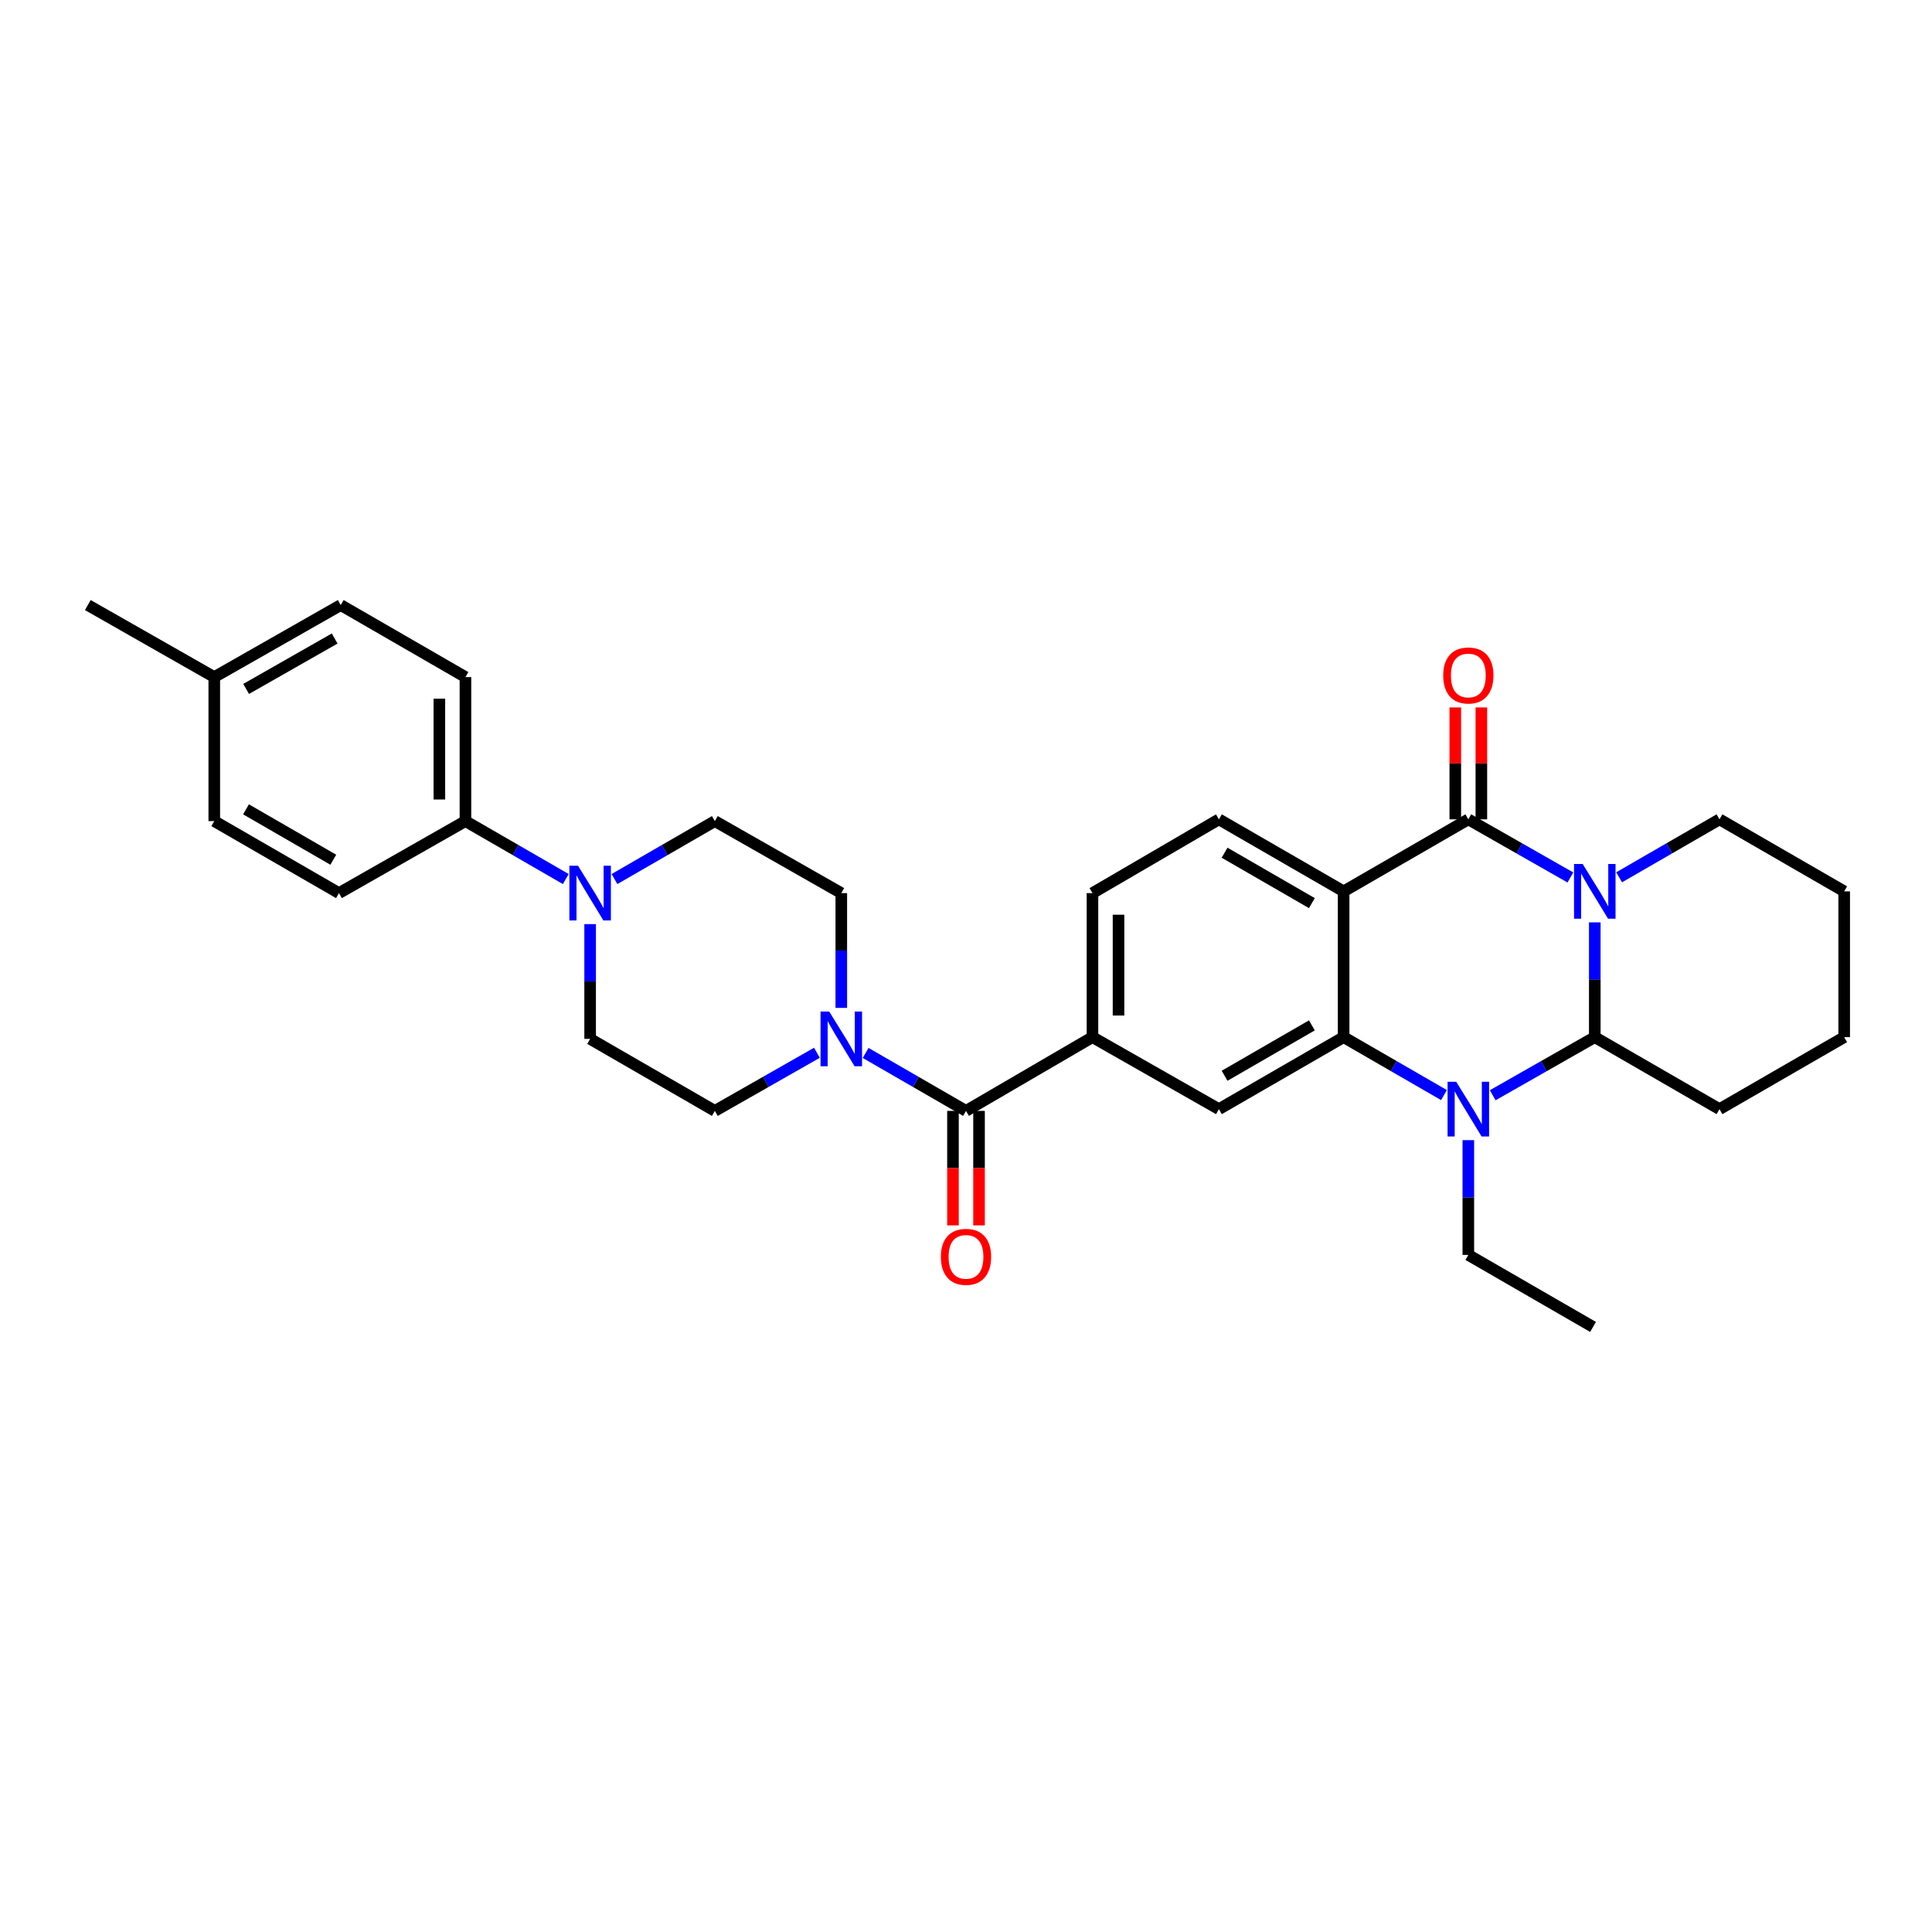 <?xml version='1.0' encoding='iso-8859-1'?>
<svg version='1.1' baseProfile='full'
              xmlns='http://www.w3.org/2000/svg'
                      xmlns:rdkit='http://www.rdkit.org/xml'
                      xmlns:xlink='http://www.w3.org/1999/xlink'
                  xml:space='preserve'
width='1000px' height='1000px' viewBox='0 0 1000 1000'>
<!-- END OF HEADER -->
<rect style='opacity:1.0;fill:#FFFFFF;stroke:none' width='1000' height='1000' x='0' y='0'> </rect>
<path class='bond-0' d='M 812.835,454.177 L 786.419,439.133' style='fill:none;fill-rule:evenodd;stroke:#0000FF;stroke-width:6px;stroke-linecap:butt;stroke-linejoin:miter;stroke-opacity:1' />
<path class='bond-0' d='M 786.419,439.133 L 760.004,424.089' style='fill:none;fill-rule:evenodd;stroke:#000000;stroke-width:6px;stroke-linecap:butt;stroke-linejoin:miter;stroke-opacity:1' />
<path class='bond-1' d='M 825.458,477.412 L 825.458,507.116' style='fill:none;fill-rule:evenodd;stroke:#0000FF;stroke-width:6px;stroke-linecap:butt;stroke-linejoin:miter;stroke-opacity:1' />
<path class='bond-1' d='M 825.458,507.116 L 825.458,536.82' style='fill:none;fill-rule:evenodd;stroke:#000000;stroke-width:6px;stroke-linecap:butt;stroke-linejoin:miter;stroke-opacity:1' />
<path class='bond-2' d='M 838.062,454.087 L 864.034,439.088' style='fill:none;fill-rule:evenodd;stroke:#0000FF;stroke-width:6px;stroke-linecap:butt;stroke-linejoin:miter;stroke-opacity:1' />
<path class='bond-2' d='M 864.034,439.088 L 890.006,424.089' style='fill:none;fill-rule:evenodd;stroke:#000000;stroke-width:6px;stroke-linecap:butt;stroke-linejoin:miter;stroke-opacity:1' />
<path class='bond-3' d='M 760.004,424.089 L 695.456,461.366' style='fill:none;fill-rule:evenodd;stroke:#000000;stroke-width:6px;stroke-linecap:butt;stroke-linejoin:miter;stroke-opacity:1' />
<path class='bond-4' d='M 766.75,424.089 L 766.75,395.127' style='fill:none;fill-rule:evenodd;stroke:#000000;stroke-width:6px;stroke-linecap:butt;stroke-linejoin:miter;stroke-opacity:1' />
<path class='bond-4' d='M 766.75,395.127 L 766.75,366.165' style='fill:none;fill-rule:evenodd;stroke:#FF0000;stroke-width:6px;stroke-linecap:butt;stroke-linejoin:miter;stroke-opacity:1' />
<path class='bond-4' d='M 753.257,424.089 L 753.257,395.127' style='fill:none;fill-rule:evenodd;stroke:#000000;stroke-width:6px;stroke-linecap:butt;stroke-linejoin:miter;stroke-opacity:1' />
<path class='bond-4' d='M 753.257,395.127 L 753.257,366.165' style='fill:none;fill-rule:evenodd;stroke:#FF0000;stroke-width:6px;stroke-linecap:butt;stroke-linejoin:miter;stroke-opacity:1' />
<path class='bond-5' d='M 695.456,461.366 L 630.909,424.089' style='fill:none;fill-rule:evenodd;stroke:#000000;stroke-width:6px;stroke-linecap:butt;stroke-linejoin:miter;stroke-opacity:1' />
<path class='bond-5' d='M 679.026,467.459 L 633.843,441.364' style='fill:none;fill-rule:evenodd;stroke:#000000;stroke-width:6px;stroke-linecap:butt;stroke-linejoin:miter;stroke-opacity:1' />
<path class='bond-6' d='M 695.456,461.366 L 695.456,536.82' style='fill:none;fill-rule:evenodd;stroke:#000000;stroke-width:6px;stroke-linecap:butt;stroke-linejoin:miter;stroke-opacity:1' />
<path class='bond-7' d='M 695.456,536.82 L 721.428,551.816' style='fill:none;fill-rule:evenodd;stroke:#000000;stroke-width:6px;stroke-linecap:butt;stroke-linejoin:miter;stroke-opacity:1' />
<path class='bond-7' d='M 721.428,551.816 L 747.4,566.813' style='fill:none;fill-rule:evenodd;stroke:#0000FF;stroke-width:6px;stroke-linecap:butt;stroke-linejoin:miter;stroke-opacity:1' />
<path class='bond-8' d='M 695.456,536.82 L 630.909,574.09' style='fill:none;fill-rule:evenodd;stroke:#000000;stroke-width:6px;stroke-linecap:butt;stroke-linejoin:miter;stroke-opacity:1' />
<path class='bond-8' d='M 679.027,530.726 L 633.844,556.815' style='fill:none;fill-rule:evenodd;stroke:#000000;stroke-width:6px;stroke-linecap:butt;stroke-linejoin:miter;stroke-opacity:1' />
<path class='bond-9' d='M 772.627,566.902 L 799.042,551.861' style='fill:none;fill-rule:evenodd;stroke:#0000FF;stroke-width:6px;stroke-linecap:butt;stroke-linejoin:miter;stroke-opacity:1' />
<path class='bond-9' d='M 799.042,551.861 L 825.458,536.82' style='fill:none;fill-rule:evenodd;stroke:#000000;stroke-width:6px;stroke-linecap:butt;stroke-linejoin:miter;stroke-opacity:1' />
<path class='bond-10' d='M 760.004,590.136 L 760.004,619.84' style='fill:none;fill-rule:evenodd;stroke:#0000FF;stroke-width:6px;stroke-linecap:butt;stroke-linejoin:miter;stroke-opacity:1' />
<path class='bond-10' d='M 760.004,619.84 L 760.004,649.544' style='fill:none;fill-rule:evenodd;stroke:#000000;stroke-width:6px;stroke-linecap:butt;stroke-linejoin:miter;stroke-opacity:1' />
<path class='bond-11' d='M 825.458,536.82 L 890.006,574.09' style='fill:none;fill-rule:evenodd;stroke:#000000;stroke-width:6px;stroke-linecap:butt;stroke-linejoin:miter;stroke-opacity:1' />
<path class='bond-12' d='M 500,574.997 L 565.454,536.82' style='fill:none;fill-rule:evenodd;stroke:#000000;stroke-width:6px;stroke-linecap:butt;stroke-linejoin:miter;stroke-opacity:1' />
<path class='bond-13' d='M 500,574.997 L 474.028,560' style='fill:none;fill-rule:evenodd;stroke:#000000;stroke-width:6px;stroke-linecap:butt;stroke-linejoin:miter;stroke-opacity:1' />
<path class='bond-13' d='M 474.028,560 L 448.056,545.004' style='fill:none;fill-rule:evenodd;stroke:#0000FF;stroke-width:6px;stroke-linecap:butt;stroke-linejoin:miter;stroke-opacity:1' />
<path class='bond-14' d='M 493.254,574.997 L 493.254,604.624' style='fill:none;fill-rule:evenodd;stroke:#000000;stroke-width:6px;stroke-linecap:butt;stroke-linejoin:miter;stroke-opacity:1' />
<path class='bond-14' d='M 493.254,604.624 L 493.254,634.252' style='fill:none;fill-rule:evenodd;stroke:#FF0000;stroke-width:6px;stroke-linecap:butt;stroke-linejoin:miter;stroke-opacity:1' />
<path class='bond-14' d='M 506.746,574.997 L 506.746,604.624' style='fill:none;fill-rule:evenodd;stroke:#000000;stroke-width:6px;stroke-linecap:butt;stroke-linejoin:miter;stroke-opacity:1' />
<path class='bond-14' d='M 506.746,604.624 L 506.746,634.252' style='fill:none;fill-rule:evenodd;stroke:#FF0000;stroke-width:6px;stroke-linecap:butt;stroke-linejoin:miter;stroke-opacity:1' />
<path class='bond-15' d='M 422.83,544.915 L 396.414,559.956' style='fill:none;fill-rule:evenodd;stroke:#0000FF;stroke-width:6px;stroke-linecap:butt;stroke-linejoin:miter;stroke-opacity:1' />
<path class='bond-15' d='M 396.414,559.956 L 369.998,574.997' style='fill:none;fill-rule:evenodd;stroke:#000000;stroke-width:6px;stroke-linecap:butt;stroke-linejoin:miter;stroke-opacity:1' />
<path class='bond-16' d='M 435.453,521.681 L 435.453,491.977' style='fill:none;fill-rule:evenodd;stroke:#0000FF;stroke-width:6px;stroke-linecap:butt;stroke-linejoin:miter;stroke-opacity:1' />
<path class='bond-16' d='M 435.453,491.977 L 435.453,462.273' style='fill:none;fill-rule:evenodd;stroke:#000000;stroke-width:6px;stroke-linecap:butt;stroke-linejoin:miter;stroke-opacity:1' />
<path class='bond-17' d='M 630.909,574.09 L 565.454,536.82' style='fill:none;fill-rule:evenodd;stroke:#000000;stroke-width:6px;stroke-linecap:butt;stroke-linejoin:miter;stroke-opacity:1' />
<path class='bond-18' d='M 565.454,536.82 L 565.454,462.273' style='fill:none;fill-rule:evenodd;stroke:#000000;stroke-width:6px;stroke-linecap:butt;stroke-linejoin:miter;stroke-opacity:1' />
<path class='bond-18' d='M 578.947,525.638 L 578.947,473.455' style='fill:none;fill-rule:evenodd;stroke:#000000;stroke-width:6px;stroke-linecap:butt;stroke-linejoin:miter;stroke-opacity:1' />
<path class='bond-19' d='M 318.054,454.996 L 344.026,440' style='fill:none;fill-rule:evenodd;stroke:#0000FF;stroke-width:6px;stroke-linecap:butt;stroke-linejoin:miter;stroke-opacity:1' />
<path class='bond-19' d='M 344.026,440 L 369.998,425.003' style='fill:none;fill-rule:evenodd;stroke:#000000;stroke-width:6px;stroke-linecap:butt;stroke-linejoin:miter;stroke-opacity:1' />
<path class='bond-20' d='M 292.848,454.995 L 266.879,439.999' style='fill:none;fill-rule:evenodd;stroke:#0000FF;stroke-width:6px;stroke-linecap:butt;stroke-linejoin:miter;stroke-opacity:1' />
<path class='bond-20' d='M 266.879,439.999 L 240.911,425.003' style='fill:none;fill-rule:evenodd;stroke:#000000;stroke-width:6px;stroke-linecap:butt;stroke-linejoin:miter;stroke-opacity:1' />
<path class='bond-21' d='M 305.451,478.319 L 305.451,508.023' style='fill:none;fill-rule:evenodd;stroke:#0000FF;stroke-width:6px;stroke-linecap:butt;stroke-linejoin:miter;stroke-opacity:1' />
<path class='bond-21' d='M 305.451,508.023 L 305.451,537.727' style='fill:none;fill-rule:evenodd;stroke:#000000;stroke-width:6px;stroke-linecap:butt;stroke-linejoin:miter;stroke-opacity:1' />
<path class='bond-22' d='M 630.909,424.089 L 565.454,462.273' style='fill:none;fill-rule:evenodd;stroke:#000000;stroke-width:6px;stroke-linecap:butt;stroke-linejoin:miter;stroke-opacity:1' />
<path class='bond-23' d='M 240.911,425.003 L 240.911,350.456' style='fill:none;fill-rule:evenodd;stroke:#000000;stroke-width:6px;stroke-linecap:butt;stroke-linejoin:miter;stroke-opacity:1' />
<path class='bond-23' d='M 227.418,413.821 L 227.418,361.638' style='fill:none;fill-rule:evenodd;stroke:#000000;stroke-width:6px;stroke-linecap:butt;stroke-linejoin:miter;stroke-opacity:1' />
<path class='bond-24' d='M 240.911,425.003 L 175.449,462.273' style='fill:none;fill-rule:evenodd;stroke:#000000;stroke-width:6px;stroke-linecap:butt;stroke-linejoin:miter;stroke-opacity:1' />
<path class='bond-25' d='M 369.998,574.997 L 305.451,537.727' style='fill:none;fill-rule:evenodd;stroke:#000000;stroke-width:6px;stroke-linecap:butt;stroke-linejoin:miter;stroke-opacity:1' />
<path class='bond-26' d='M 435.453,462.273 L 369.998,425.003' style='fill:none;fill-rule:evenodd;stroke:#000000;stroke-width:6px;stroke-linecap:butt;stroke-linejoin:miter;stroke-opacity:1' />
<path class='bond-27' d='M 240.911,350.456 L 176.363,313.179' style='fill:none;fill-rule:evenodd;stroke:#000000;stroke-width:6px;stroke-linecap:butt;stroke-linejoin:miter;stroke-opacity:1' />
<path class='bond-28' d='M 175.449,462.273 L 110.909,425.003' style='fill:none;fill-rule:evenodd;stroke:#000000;stroke-width:6px;stroke-linecap:butt;stroke-linejoin:miter;stroke-opacity:1' />
<path class='bond-28' d='M 172.515,444.998 L 127.337,418.909' style='fill:none;fill-rule:evenodd;stroke:#000000;stroke-width:6px;stroke-linecap:butt;stroke-linejoin:miter;stroke-opacity:1' />
<path class='bond-29' d='M 890.006,424.089 L 954.545,461.366' style='fill:none;fill-rule:evenodd;stroke:#000000;stroke-width:6px;stroke-linecap:butt;stroke-linejoin:miter;stroke-opacity:1' />
<path class='bond-30' d='M 760.004,649.544 L 824.551,686.821' style='fill:none;fill-rule:evenodd;stroke:#000000;stroke-width:6px;stroke-linecap:butt;stroke-linejoin:miter;stroke-opacity:1' />
<path class='bond-31' d='M 890.006,574.09 L 954.545,536.82' style='fill:none;fill-rule:evenodd;stroke:#000000;stroke-width:6px;stroke-linecap:butt;stroke-linejoin:miter;stroke-opacity:1' />
<path class='bond-32' d='M 110.909,425.003 L 110.909,350.456' style='fill:none;fill-rule:evenodd;stroke:#000000;stroke-width:6px;stroke-linecap:butt;stroke-linejoin:miter;stroke-opacity:1' />
<path class='bond-33' d='M 176.363,313.179 L 110.909,350.456' style='fill:none;fill-rule:evenodd;stroke:#000000;stroke-width:6px;stroke-linecap:butt;stroke-linejoin:miter;stroke-opacity:1' />
<path class='bond-33' d='M 173.223,330.495 L 127.404,356.589' style='fill:none;fill-rule:evenodd;stroke:#000000;stroke-width:6px;stroke-linecap:butt;stroke-linejoin:miter;stroke-opacity:1' />
<path class='bond-34' d='M 110.909,350.456 L 45.455,313.179' style='fill:none;fill-rule:evenodd;stroke:#000000;stroke-width:6px;stroke-linecap:butt;stroke-linejoin:miter;stroke-opacity:1' />
<path class='bond-35' d='M 954.545,461.366 L 954.545,536.82' style='fill:none;fill-rule:evenodd;stroke:#000000;stroke-width:6px;stroke-linecap:butt;stroke-linejoin:miter;stroke-opacity:1' />
<path  class='atom-0' d='M 819.198 447.206
L 828.478 462.206
Q 829.398 463.686, 830.878 466.366
Q 832.358 469.046, 832.438 469.206
L 832.438 447.206
L 836.198 447.206
L 836.198 475.526
L 832.318 475.526
L 822.358 459.126
Q 821.198 457.206, 819.958 455.006
Q 818.758 452.806, 818.398 452.126
L 818.398 475.526
L 814.718 475.526
L 814.718 447.206
L 819.198 447.206
' fill='#0000FF'/>
<path  class='atom-4' d='M 753.744 559.93
L 763.024 574.93
Q 763.944 576.41, 765.424 579.09
Q 766.904 581.77, 766.984 581.93
L 766.984 559.93
L 770.744 559.93
L 770.744 588.25
L 766.864 588.25
L 756.904 571.85
Q 755.744 569.93, 754.504 567.73
Q 753.304 565.53, 752.944 564.85
L 752.944 588.25
L 749.264 588.25
L 749.264 559.93
L 753.744 559.93
' fill='#0000FF'/>
<path  class='atom-7' d='M 429.193 523.567
L 438.473 538.567
Q 439.393 540.047, 440.873 542.727
Q 442.353 545.407, 442.433 545.567
L 442.433 523.567
L 446.193 523.567
L 446.193 551.887
L 442.313 551.887
L 432.353 535.487
Q 431.193 533.567, 429.953 531.367
Q 428.753 529.167, 428.393 528.487
L 428.393 551.887
L 424.713 551.887
L 424.713 523.567
L 429.193 523.567
' fill='#0000FF'/>
<path  class='atom-10' d='M 299.191 448.113
L 308.471 463.113
Q 309.391 464.593, 310.871 467.273
Q 312.351 469.953, 312.431 470.113
L 312.431 448.113
L 316.191 448.113
L 316.191 476.433
L 312.311 476.433
L 302.351 460.033
Q 301.191 458.113, 299.951 455.913
Q 298.751 453.713, 298.391 453.033
L 298.391 476.433
L 294.711 476.433
L 294.711 448.113
L 299.191 448.113
' fill='#0000FF'/>
<path  class='atom-12' d='M 747.004 349.622
Q 747.004 342.822, 750.364 339.022
Q 753.724 335.222, 760.004 335.222
Q 766.284 335.222, 769.644 339.022
Q 773.004 342.822, 773.004 349.622
Q 773.004 356.502, 769.604 360.422
Q 766.204 364.302, 760.004 364.302
Q 753.764 364.302, 750.364 360.422
Q 747.004 356.542, 747.004 349.622
M 760.004 361.102
Q 764.324 361.102, 766.644 358.222
Q 769.004 355.302, 769.004 349.622
Q 769.004 344.062, 766.644 341.262
Q 764.324 338.422, 760.004 338.422
Q 755.684 338.422, 753.324 341.222
Q 751.004 344.022, 751.004 349.622
Q 751.004 355.342, 753.324 358.222
Q 755.684 361.102, 760.004 361.102
' fill='#FF0000'/>
<path  class='atom-19' d='M 487 650.538
Q 487 643.738, 490.36 639.938
Q 493.72 636.138, 500 636.138
Q 506.28 636.138, 509.64 639.938
Q 513 643.738, 513 650.538
Q 513 657.418, 509.6 661.338
Q 506.2 665.218, 500 665.218
Q 493.76 665.218, 490.36 661.338
Q 487 657.458, 487 650.538
M 500 662.018
Q 504.32 662.018, 506.64 659.138
Q 509 656.218, 509 650.538
Q 509 644.978, 506.64 642.178
Q 504.32 639.338, 500 639.338
Q 495.68 639.338, 493.32 642.138
Q 491 644.938, 491 650.538
Q 491 656.258, 493.32 659.138
Q 495.68 662.018, 500 662.018
' fill='#FF0000'/>
</svg>

